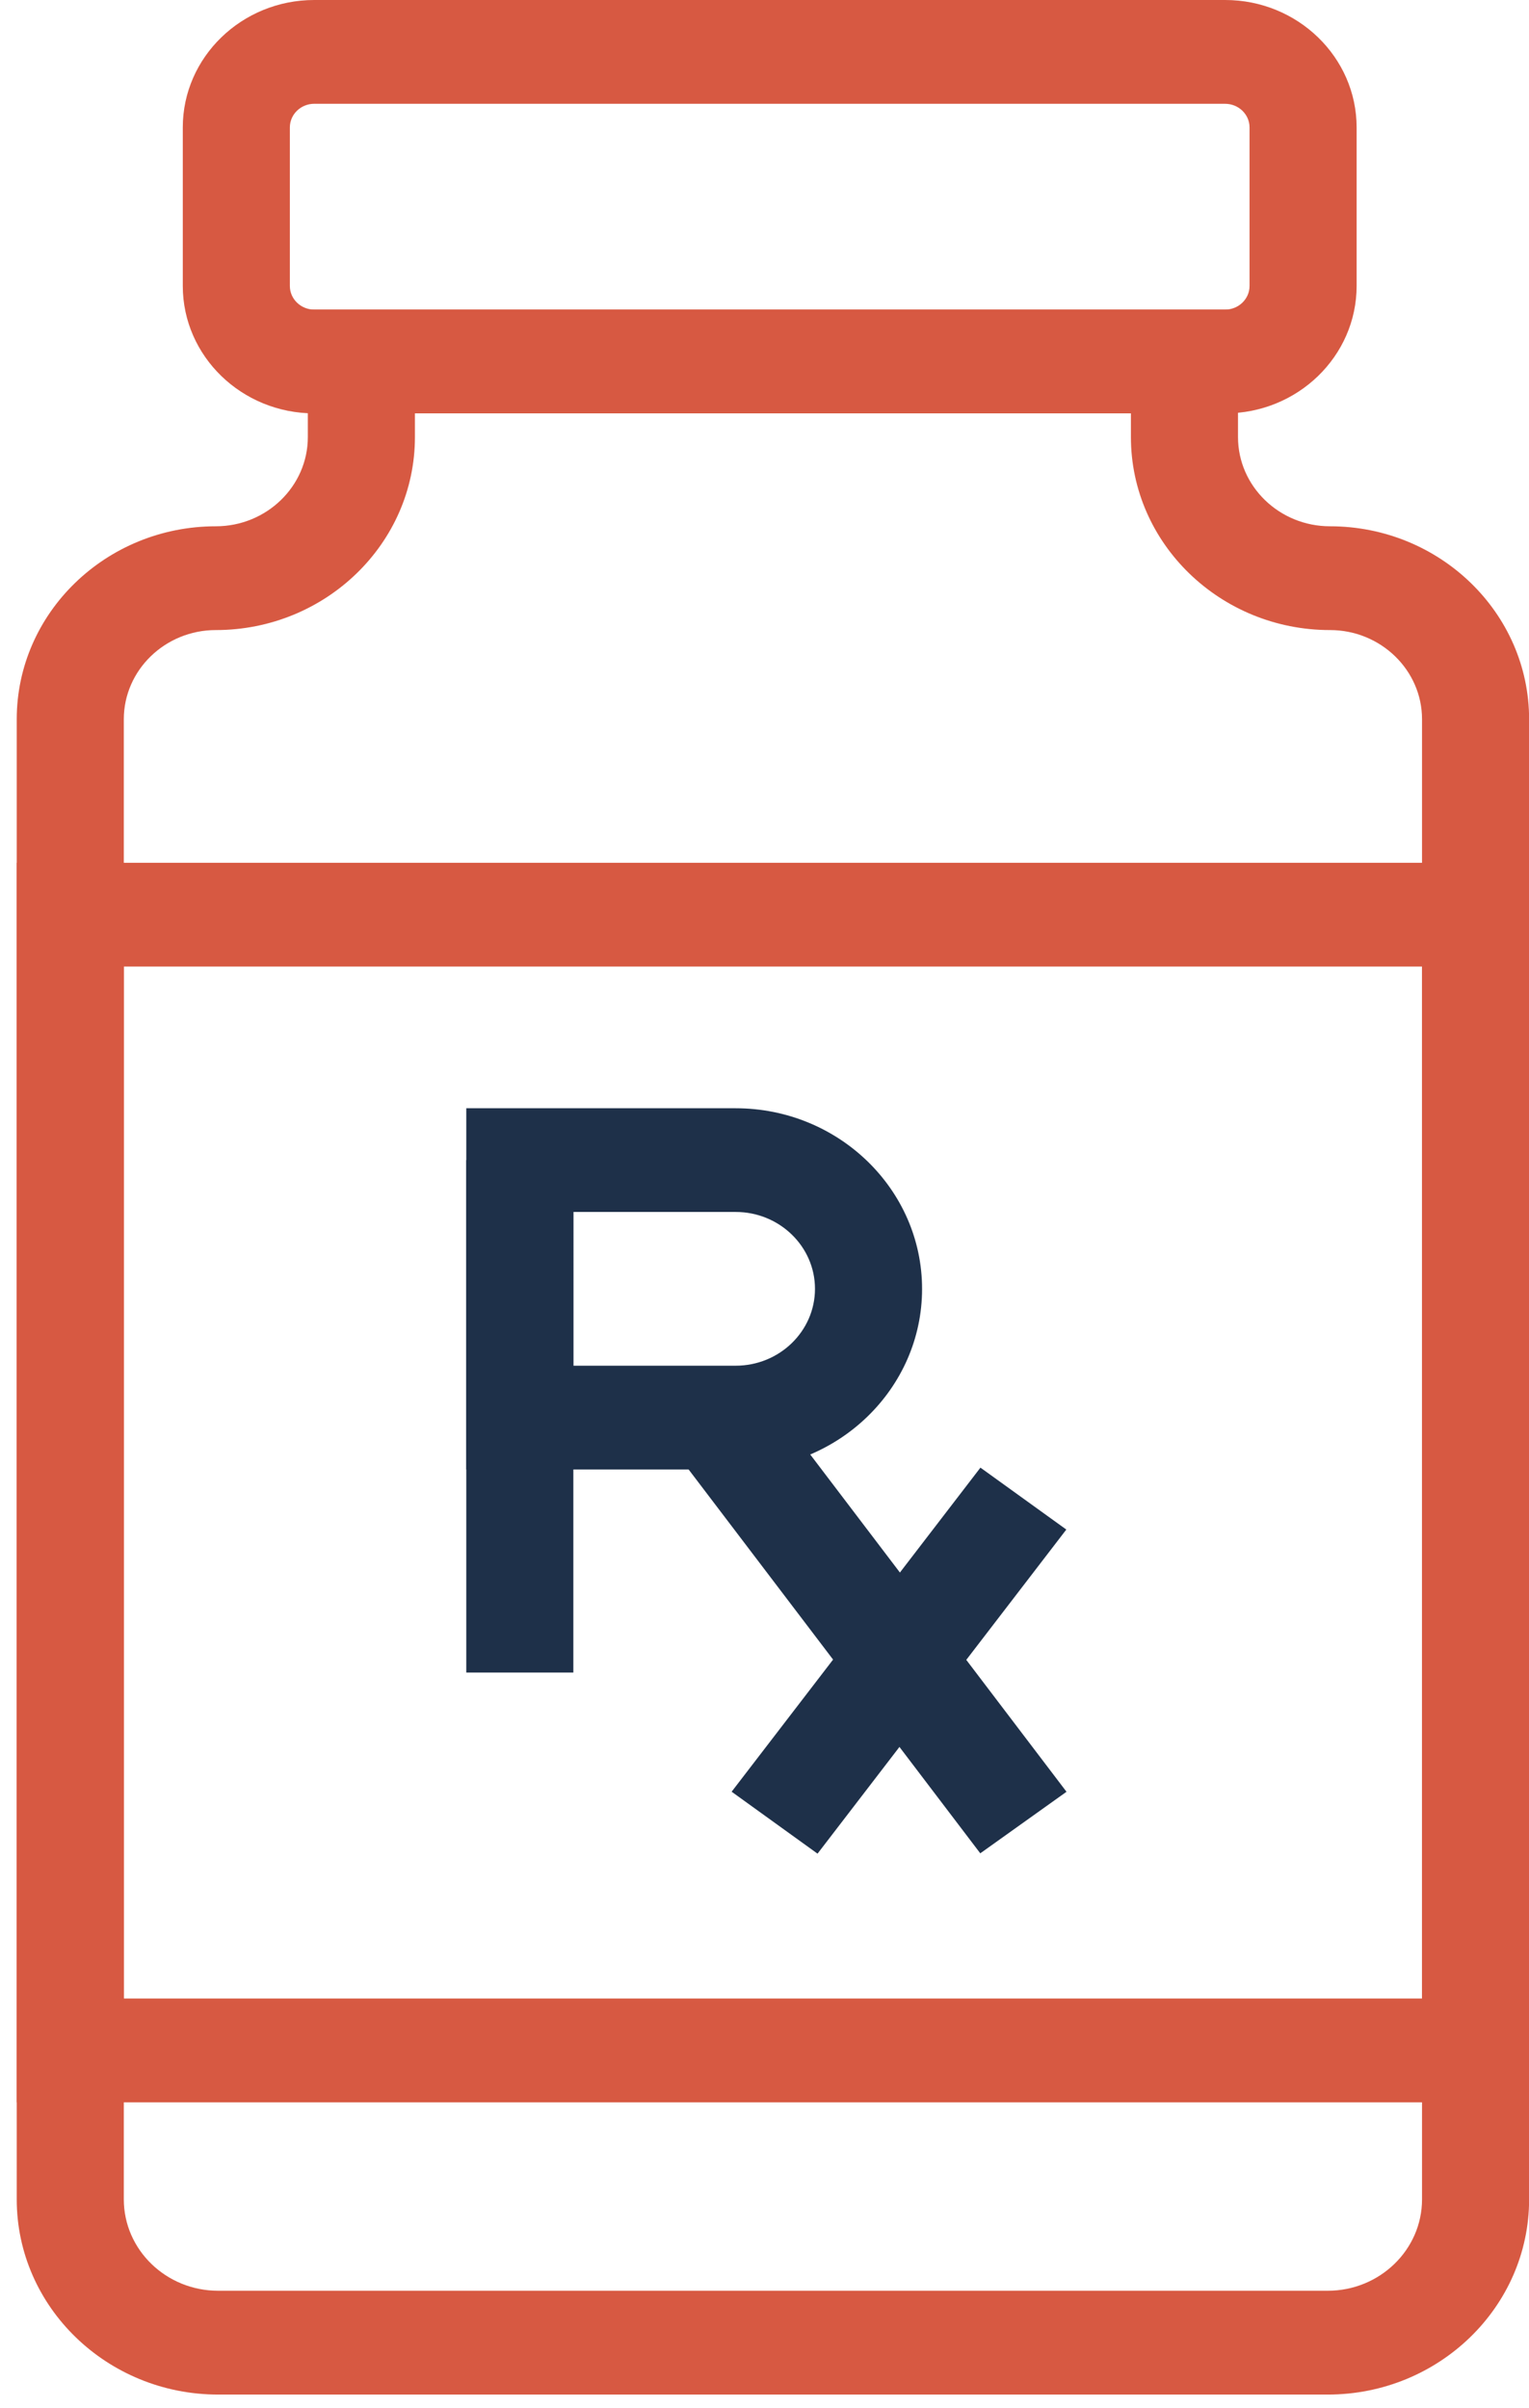<svg xmlns="http://www.w3.org/2000/svg" width="73" height="115" fill="none"><path fill="#D75942" d="M63.39 114.348H10.414c-5.302 0-9.615-4.181-9.615-9.322v-70.68c0-5.08 4.265-9.214 9.505-9.214 2.421 0 4.393-1.912 4.393-4.26v-6.088h44.41v6.089c0 2.347 1.971 4.259 4.393 4.259 5.24 0 9.505 4.135 9.505 9.215v70.679c0 5.141-4.313 9.322-9.615 9.322ZM19.81 19.74v1.133c0 5.08-4.265 9.215-9.506 9.215-2.42 0-4.393 1.912-4.393 4.259v70.679c0 2.408 2.02 4.365 4.503 4.365H63.39c2.483 0 4.503-1.957 4.503-4.365v-70.68c0-2.346-1.972-4.258-4.393-4.258-5.24 0-9.506-4.135-9.506-9.215V19.74H19.81Z"/><g fill="#1E3049"><path d="M27.374 55.4h-5.112v24.47h5.112V55.4ZM36.183 66.165l-4.117 2.939 14.736 19.398 4.117-2.939-14.736-19.398Z"/><path d="M46.81 70.084 34.931 85.56l4.101 2.958 11.878-15.477-4.102-2.958ZM35.123 70.173H22.262v-17.25h12.861c4.905 0 8.9 3.868 8.9 8.627 0 4.758-3.992 8.627-8.9 8.627v-.004Zm-7.749-4.956h7.75c2.088 0 3.786-1.646 3.786-3.671s-1.698-3.671-3.787-3.671h-7.749V65.217Z"/></g><path fill="#D75942" d="M73.005 100.393H.8V41.201h72.206v59.192ZM5.911 95.436h61.982v-49.28H5.91v49.28ZM58.496 19.74H15.004c-3.462 0-6.277-2.73-6.277-6.085v-7.57C8.727 2.73 11.542 0 15.004 0h43.489c3.462 0 6.277 2.73 6.277 6.086v7.569c0 3.356-2.815 6.085-6.277 6.085h.003ZM15.004 4.956c-.643 0-1.165.506-1.165 1.13v7.569c0 .623.522 1.129 1.165 1.129h43.489c.642 0 1.165-.507 1.165-1.13V6.087c0-.623-.523-1.13-1.165-1.13h-43.49Z"/></svg>